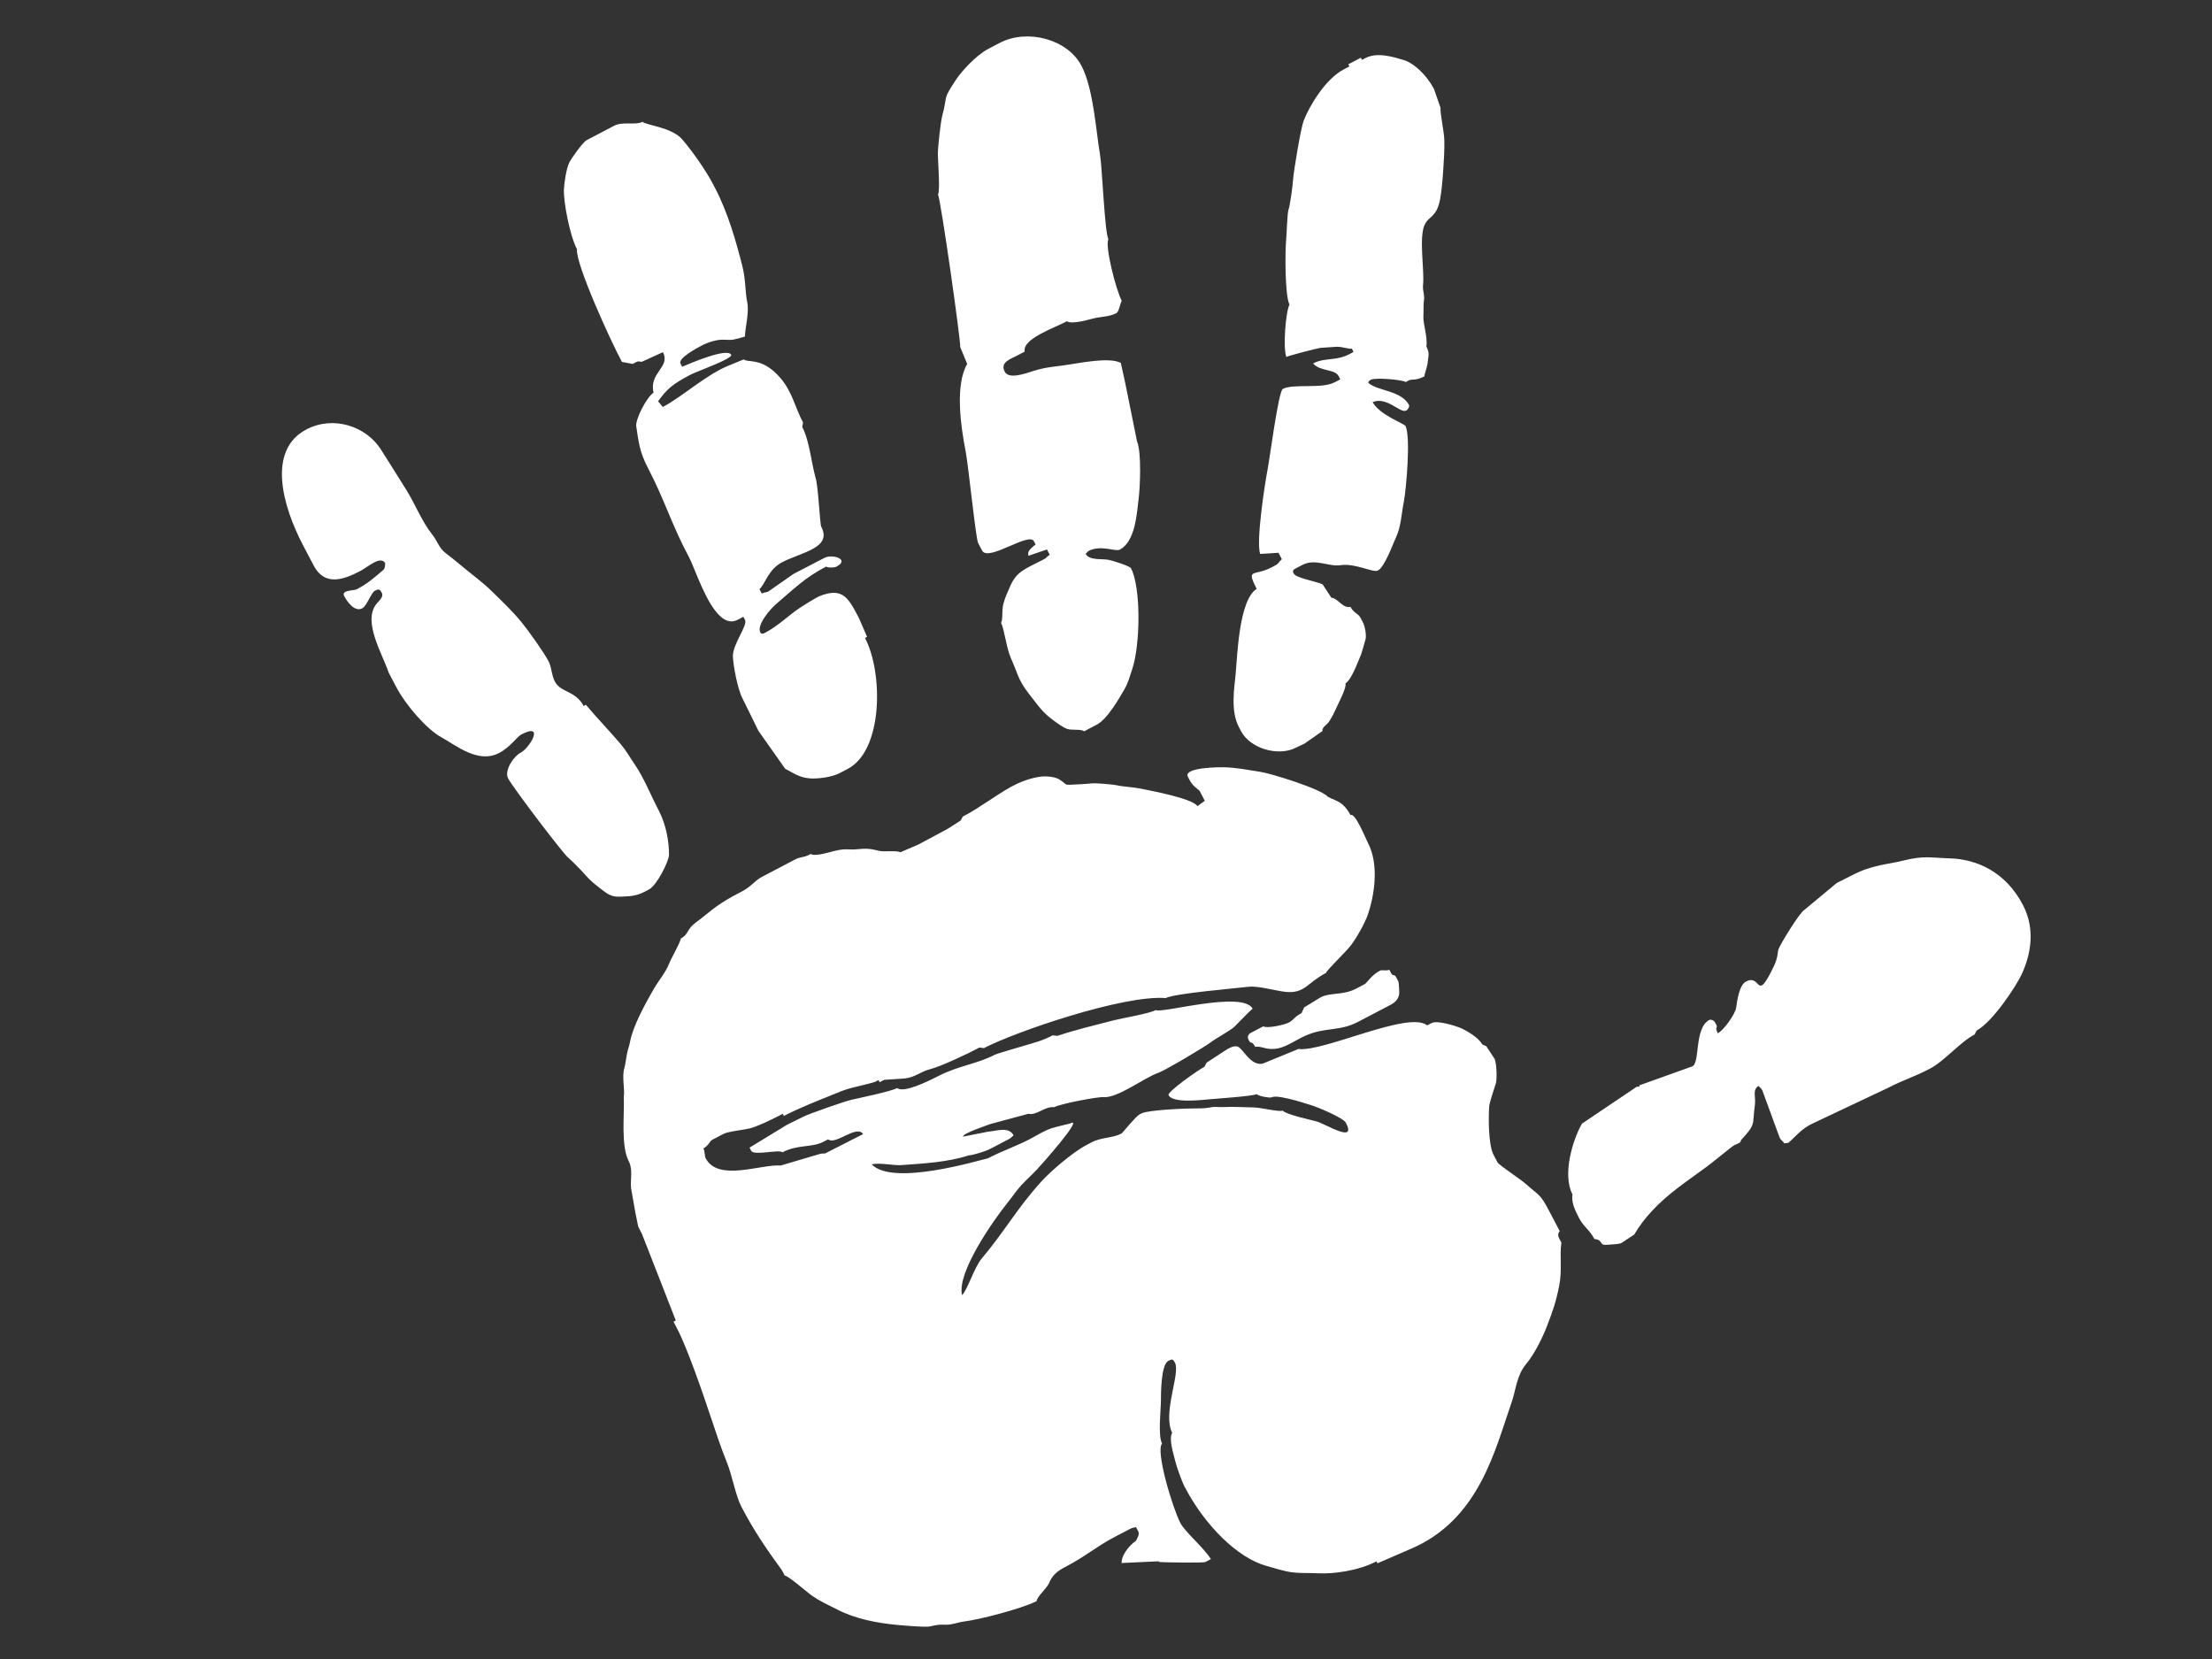<?xml version="1.0"?><svg width="640" height="480" xmlns="http://www.w3.org/2000/svg">
 <rect width="100%" height="100%" fill="#333333" stroke="none"/>
 <title>Hand Print</title>
 <g>
  <title>Layer 1</title>
  <g id="        _x0020_1" transform="rotate(-27.653 333.442,222.057) ">
   <path fill="#ffffff" id="svg_1" d="m228.567,426.387c-0.076,0.028 -0.153,0.053 -0.23,0.077c0.757,0.617 11.372,6.318 11.927,6.318c0.622,0 1.243,0 1.864,0c-0.364,-4.124 -2.982,-10.388 -2.982,-13.338c0,-4.883 3.286,-21.898 5.963,-22.813c0,-2.612 4.099,-8.587 5.411,-11.047c1.123,-2.106 4.901,-9.307 7.261,-9.307c0.125,0 0.249,0 0.373,0c0.859,0 1.118,0.244 1.118,1.053c0,0.117 0,0.234 0,0.351c0,3.399 -10.054,11.276 -10.108,17.497c-1.831,1.283 -2.446,5.529 -3.02,7.695c-0.378,1.43 -1.036,5.952 -1.036,7.8c0,0.114 0,0.232 0,0.349c0,12.193 3.945,25.006 10.343,30.97c1.63,1.519 3.735,3.685 5.544,4.961c2.412,1.698 4.247,2.385 6.705,3.863c3.709,2.227 10.669,4.778 16.543,4.778c0.002,0.207 0.004,0.419 0.006,0.629c3.476,0.256 6.953,0.516 10.429,0.772c21.596,1.804 35.194,-14.366 45.441,-23.893c2.931,-2.726 4.948,-6.321 9.021,-7.999c3.48,-1.438 7.824,-4.623 10.485,-6.976c3.518,-3.104 5.462,-4.912 8.418,-8.568c2.953,-3.652 4.026,-7.488 6.397,-10.823c0,-1.65 -0.139,-2.678 1.119,-3.157c0,-2.222 0,-4.446 0,-6.668c0,-5.736 -0.552,-5.147 -2.374,-10.049c-0.665,-1.788 -4.335,-8.378 -4.335,-9.253c0,-0.819 0,-1.638 0,-2.457c0,-3.405 3.885,-10.624 5.448,-13.119c0.479,-0.765 3.856,-4.084 4.616,-4.779c0.949,-0.868 3.143,-5.325 3.076,-6.679c-0.137,-1.415 -0.275,-2.829 -0.414,-4.243c-0.266,-0.338 -0.533,-0.675 -0.799,-1.011c0,-2.368 -2.4,-6.056 -3.628,-7.463c-1.041,-1.194 -4.748,-4.821 -6.435,-4.821c-0.497,0 -0.994,0 -1.491,0c-2.706,-6.314 -30.187,-7.036 -36.154,-11.233c-3.727,-0.351 -7.454,-0.701 -11.181,-1.051c-3.461,-1.033 -2.985,-6.743 -4.099,-7.721c-0.768,-0.939 -3.117,-0.729 -3.356,-0.71c-2.251,0.219 -4.501,0.439 -6.753,0.658c-0.358,0.251 -0.715,0.502 -1.073,0.754c-2.273,0 -13.045,1.441 -13.045,2.456c0,2.741 7.795,5.664 10.367,6.734c1.904,0.792 11.047,4.82 12.369,4.848c0.24,0.844 2.868,2.808 3.354,2.808c1.336,0 4.037,2.499 5.198,3.528c1.379,1.224 2.65,2.555 4.035,3.921c1.238,1.222 6.421,7.397 6.421,9.046c0,6.944 -5.308,-2.376 -7.362,-4.299c-1.269,-1.19 -7.024,-5.99 -7.174,-7.283c-1.199,-0.123 -5.146,-3.689 -6.96,-4.677c-2.487,-1.355 -5.103,-2.966 -7.575,-4.098c-1.751,-0.802 -1.931,-1.302 -3.955,-1.89c-1.046,-0.304 -3.092,-1.318 -4.017,-1.835c-1.524,-0.85 -11.868,-5.75 -14.019,-5.75c-0.248,0 -0.497,0 -0.746,0c-1.209,0 -6.883,2.458 -7.081,2.458c-3.102,0 -5.605,-1.755 -8.945,-1.755c-0.497,0 -0.994,0 -1.49,0c-4.779,0 -12.949,1.953 -16.621,3.301c-9.908,3.635 -16.23,7.921 -25.583,11.708c-3.112,1.261 -8.039,6.263 -9.976,6.75c1.613,-6.516 18.241,-15.012 23.654,-17.384c1.809,-0.793 2.41,-1.121 3.99,-1.858c3.224,-1.503 5.056,-1.734 8.467,-2.906c1.261,-0.432 19.617,-7.331 14.578,-7.331c-0.055,0 -4.131,-1.062 -5.365,-1.265c-2.178,-0.358 -4.676,-0.145 -6.939,-0.135c-4.212,0.019 -8.952,-0.705 -13.414,-0.705c-2.376,-0.685 -28.143,-5.507 -30.563,-14.039c2.156,0.473 5.525,3.315 7.5,4.169c5.796,2.504 12.123,5.444 18.562,6.55c1.295,0.557 4.852,1.214 6.364,1.214c1.988,0 3.976,0 5.963,0c1.006,0 1.027,-0.168 1.863,-0.35c-0.07,-3.003 -3.883,-3.391 -6.036,-4.344c-2.362,-0.697 -4.724,-1.394 -7.086,-2.09c0.211,-0.918 7.417,0.304 8.654,0.428c1.102,0.207 9.897,2.252 11.177,2.497c1.732,1.577 5.303,0.244 7.454,1.755c2.253,0 12.622,3.179 13.974,4.038c3.533,2.245 12.921,0.487 17.413,1.151c2.006,0.297 15.135,-0.406 17.29,-0.767c2.307,-0.386 6.793,-0.37 8.411,-0.855c2.002,-0.599 5.373,-1.803 7.02,-2.164c-0.143,-6.068 -24.262,-10.979 -24.972,-12.634c-2.334,0 -9.549,-2.407 -12.387,-3.075c-5.75,-1.356 -11.049,-2.681 -16.357,-3.542c-0.358,-0.251 -0.715,-0.502 -1.074,-0.752c-3.558,0 -5.615,-0.584 -8.801,-1.188c-1.402,-0.266 -7.929,-1.62 -8.716,-1.62c-5.631,0 -10.782,-2.058 -17.134,-2.115c-3.52,-0.032 -11.356,-0.223 -12.31,-2.447c-2.165,0 -10.93,-2.519 -13.405,-3.171c-1.794,-0.472 -12.665,-2.093 -14.549,-2.093c-1.742,-0.042 -3.484,-0.085 -5.226,-0.128c-4.221,0.277 -8.443,0.553 -12.664,0.83c0,0.35 0,0.701 0,1.053c0,1.649 7.339,3.292 7.827,4.563c4.958,0 8.144,2.807 11.927,2.807c0.497,0 0.994,0 1.49,0c1.107,2.58 9.322,-0.017 9.688,3.358c-4.114,-0.05 -8.227,-0.099 -12.341,-0.149c-0.378,-0.172 -0.754,-0.344 -1.131,-0.516c-3.956,-0.781 -7.913,-1.562 -11.869,-2.342c-4.847,-3.057 -18.263,-4.164 -18.263,-11.933c0,-0.719 0.635,-1.557 0.746,-2.808c1.884,-0.147 2.608,-1.053 3.354,-1.053c1.242,0 2.485,0 3.727,0c1.575,0 5.831,1.723 7.444,2.116c2.116,0.516 6.578,0.692 9.328,0.692c0.373,0 0.746,0 1.119,0c0,0.235 0,0.468 0,0.702c4.492,0 10.301,0.582 14.564,1.027c3.126,0.326 4.035,0.273 6.83,0.939c1.172,0.278 6.1,1.544 6.56,1.544c0.373,0 0.746,0 1.119,0c0,0.233 0,0.467 0,0.701c0.497,0 0.994,0 1.49,0c0.121,0 4.709,2.137 5.585,2.462c2.785,1.033 4.946,0.338 7.543,0.97c3.011,0.734 11.782,1.13 15.616,1.08c0.358,0.251 0.716,0.502 1.074,0.753c10.062,0 42.903,5.024 53.298,11.582c2.916,0 19.102,6.84 22.626,8.175c2.799,1.061 6.372,4.63 8.932,6.33c4.643,3.083 6.727,0.586 12.796,0.586c1.294,-0.816 7.861,-2.667 10.196,-3.735c2.486,-1.135 6.695,-3.902 8.533,-5.653c4.005,-3.814 9.597,-11.088 9.597,-18.337c0,-1.586 0.842,-9.476 -0.746,-9.476c0,-4.483 -1.984,-5.624 -2.236,-6.317c-0.897,-0.882 -0.221,-0.269 -1.119,-1.404c-0.61,-2.856 -11.33,-13.508 -13.86,-15.377c-2.914,-2.151 -5.479,-4.258 -8.783,-6.118c-0.565,-0.318 -10.529,-5.622 -10.529,-2.37c0,0.351 0,0.702 0,1.053c0,2.273 1.118,3.628 1.118,4.212c-0.001,1.043 -0.004,2.085 -0.006,3.128c-0.867,0.128 -1.735,0.255 -2.603,0.383c-0.233,-2.643 -9.687,-10.054 -12.15,-12.074c-1.819,-1.492 -4.244,-2.847 -5.709,-4.1c-0.82,-0.702 -5.166,-3.468 -6.039,-3.789c-0.757,-0.278 -6.531,-2.829 -6.748,-3.121c-0.559,-0.755 -0.691,-1.906 -1.675,-2.986c-0.741,-0.813 -1.788,-1.498 -2.717,-2.004c-1.87,-1.019 -5.082,-1.712 -8.019,-1.876c-5.193,-0.289 -12.475,1.172 -18.486,1.121c-0.359,0.239 -0.718,0.479 -1.077,0.719c-1.49,0.128 -2.979,0.257 -4.469,0.385c-3.233,0.028 -6.466,0.054 -9.699,0.082c-1.861,-0.144 -3.722,-0.289 -5.583,-0.433c-0.382,-0.891 -4.2,-2.298 -5.186,-3.188c-1.762,-1.59 -2.859,-2.377 -5.371,-3.365c-2.598,-1.021 -2.482,-1.727 -6.145,-2.637c-1.358,-0.336 -5.874,-1.152 -6.406,-2.391c-2.722,0 -2.732,-0.702 -4.845,-0.702c-3.603,0 -7.206,0 -10.809,0c-2.327,0 -3.876,1.072 -7.453,1.054c-2.984,-0.014 -5.408,0.045 -8.12,0.426c-2.508,0.352 -5.126,1.001 -7.2,1.292c-3.785,0.531 -3.429,2.082 -6.298,2.143c-0.493,0.876 -5.187,3.84 -6.377,4.875c-2.1,1.826 -4.787,2.833 -7.264,4.389c-3.916,2.461 -10.399,6.792 -13.045,10.178c-0.989,1.265 -1.486,1.547 -2.557,2.857c-0.747,0.914 -1.919,2.635 -2.525,3.238c-1.915,1.903 -2.662,5.404 -4.078,7.391c-2.268,4.758 -7.389,12.142 -7.389,17.258c0,2.52 -1.987,4.68 -2.982,7.019c-0.745,2.341 -1.49,4.679 -2.236,7.02c-0.373,1.286 -0.745,2.573 -1.118,3.86c-0.011,0.817 -0.023,1.636 -0.034,2.453c-0.983,8.893 -1.965,17.784 -2.948,26.676c-0.249,0 -0.498,0 -0.746,0c0,0.702 0,1.404 0,2.106c0,6.731 -2.178,20.662 -3.274,27.45c-0.752,4.654 -1.507,9.189 -1.932,13.622c-0.385,4.005 -2.248,9.797 -2.248,13.326c0,7.673 0.659,13.706 1.863,21.759c0,0.584 0,1.17 0,1.755c0.776,0.295 3.395,6.964 3.988,8.177c1.566,3.2 3.114,4.983 4.958,7.616c3.287,4.697 8.35,8.784 13.351,11.998c1.363,0.873 6.69,4.331 8.047,4.704c2.4,0.658 2.518,0.703 4.456,1.771c1.452,0.8 3.502,0.999 5.029,1.58c3.902,1.487 16.08,4.403 21.298,4.513c0.415,-0.971 4.399,-1.974 5.508,-2.884c1.723,-1.414 3.272,-2.047 6.415,-2.031c6.547,0.033 10.739,-1.052 16.403,-1.052c1.74,0 3.479,0 5.218,0c1.006,0 1.028,0.17 1.864,0.353c0,0.467 0,0.935 0,1.402c0,0.992 -1.187,1.564 -1.839,2.088c-2.667,0.3 -6.202,2.019 -6.816,4.185c0.068,-0.134 0.136,-0.264 0.204,-0.394c3.266,1.523 6.532,3.051 9.798,4.574l0,0zm126.866,-380.008c0,1.749 -13.779,40.526 -14.8,42.123c-0.16,1.752 -0.321,3.504 -0.481,5.255c-5.9,3.72 -9.895,14.684 -12.152,22.249c-1.132,3.798 -9.093,23.644 -9.093,25.131c0,0.818 0,1.637 0,2.456c0,3.781 14.536,1.444 14.536,4.563c0,0.35 0,0.701 0,1.053c-1.576,0.346 -3.17,0.523 -3.328,1.951c1.855,0.286 3.71,0.57 5.565,0.856c0,0.585 0,1.17 0,1.755c-1.532,0.12 -0.833,0.351 -2.236,0.351c-5.926,0 -8.397,-0.68 -12.267,2.487c-1.578,1.292 -2.608,1.989 -4.035,3.57c-1.321,1.464 -2.059,3.828 -3.078,4.471c0,2.066 -2.05,7.245 -2.236,10.529c-0.262,4.597 -1.08,6.365 -0.153,11.374c0.861,4.653 0.94,6.467 2.698,10.094c0.568,1.173 1.576,3.219 2.387,4.07c1.009,1.058 3.609,1.836 4.014,2.889c1.366,0 2.733,0 4.1,0c3.596,0 9.37,-3.782 11.856,-5.332c1.86,-1.16 3.087,-2.565 4.643,-4.051c5.56,-5.311 13.319,-19.912 13.319,-26.064c0,-0.827 -3.703,-4.482 -4.564,-5.178c-1.547,-1.255 -5.073,-2.371 -5.127,-4.648c0.436,-0.109 1.016,-0.351 1.118,-0.351c4.04,0 6.784,3.861 8.2,3.861c5.161,0 9.334,-7.182 11.629,-10.458c1.838,-2.623 7.007,-11.403 7.357,-15.07c1.603,-5.501 3.205,-11.003 4.807,-16.504c0.517,-1.899 1.033,-3.799 1.551,-5.698c-2.265,-3.183 -10.531,-5.435 -14.916,-7.012c-2.727,-0.98 -5.035,-2.009 -8.404,-2.616c-2.703,-0.487 -7.616,-1.128 -7.616,-3.709c0,-3.065 3.194,-2.456 5.218,-2.456c0.869,0 1.739,0 2.609,0c1.019,-3.593 10.487,-2.106 14.908,-2.106c0.548,1.28 4.848,2.335 6.476,2.676c2.979,0.624 4.737,1.886 7.315,1.886c0.757,0 2.276,-2.011 2.982,-2.456c0,-3.571 3.021,-16.397 4.845,-17.548c0,-2.361 8.077,-19.268 9.242,-22.884c2.07,-6.424 7.157,-17.686 7.157,-25.197c0,-8.754 -8.923,-16.846 -17.89,-16.846c-1.243,0 -2.485,0 -3.727,0c-3.936,0 -9.752,2.105 -12.303,3.506c-6.573,3.612 -4.041,2.674 -8.478,7.459c-1.213,1.307 -5.375,7.511 -6.255,9.201c-0.845,1.621 -4.427,9.999 -5.391,10.366l0,0zm-99.888,-34.394c-2.312,3.252 -3.728,28.167 -3.596,34.908c0.825,0.647 1.651,1.294 2.477,1.942c0.373,0 0.746,0 1.119,0c0.835,0 0.818,0.278 1.493,0.677c2.236,0.125 4.471,0.251 6.707,0.376c0,4.953 -6.388,3.31 -7.827,9.125c-2.323,0.182 -8.317,4.388 -8.961,6.303c-1.388,4.126 -2.596,6.739 -2.593,12.298c0.004,10.089 -1.598,18.257 -1.45,28.427c-0.007,3.57 -1.98,14.42 0.229,19.621c0.736,1.734 1.937,2.84 3.83,2.84c0.621,0 1.242,0 1.863,0c0,0.35 0,0.702 0,1.053c0,1.717 -6.44,4.584 -7.958,7.597c-1.119,2.222 -3.223,9.071 -3.223,12.056c-0.092,3.52 -0.184,7.04 -0.275,10.561c0.589,4.434 1.178,8.869 1.767,13.304c1.658,2.332 2.39,4.121 5.044,5.779c1.769,1.107 5.611,2.644 8.374,2.644c0.869,0 1.739,0 2.609,0c11.543,0 21.99,-19.818 21.99,-31.235c0.226,-0.001 0.452,-0.004 0.679,-0.005c0.146,-1.987 0.292,-3.974 0.439,-5.961c0,-0.35 0,-0.702 0,-1.053c0,-6.019 -0.466,-9.081 -7.108,-9.805c-1.006,-0.109 -5.31,0.215 -6.657,0.352c-3.84,0.392 -7.948,1.732 -12.324,1.732c-0.61,0 -1.119,-0.21 -1.119,-0.701c0,-2.448 5.621,-4.677 7.903,-5.194c6.784,-1.537 10.839,-2.879 17.814,-2.879c0.254,0.593 1.959,1.404 2.609,1.404c4.579,0 0.691,-3.861 -1.864,-3.861c-3.356,-0.014 -6.713,-0.028 -10.07,-0.042c-2.855,0.365 -5.711,0.73 -8.565,1.094c-0.853,0.124 -1.006,-0.255 -2.236,-0.351c0,-0.467 0,-0.936 0,-1.404c2.085,-0.524 4.956,-3.86 9.318,-3.86c6.45,0 14.909,3.154 14.909,-3.861c0,-0.864 4.526,-10.433 5.074,-13.12c0.901,-4.416 3.498,-10.592 3.444,-14.998c0.266,-0.336 0.533,-0.674 0.799,-1.011c0,-5.193 1.385,-9.326 0.163,-14.542c-1.833,-7.822 -6.239,-8.026 -6.88,-9.605c-1.488,-0.14 -2.976,-0.279 -4.464,-0.419c-7.071,-0.773 -16.353,1.755 -22.679,1.742c-0.144,-0.697 -0.287,-1.395 -0.429,-2.094c3.948,-1.966 5.956,-2.457 11.927,-2.457c2.157,0 13.045,1.604 13.045,0.352c0,-2.373 -11.321,-3.287 -14.163,-3.51c0,-0.352 0,-0.702 0,-1.053c0,-1.717 6.369,-1.756 7.826,-1.756c2.352,0 4.917,0.568 6.339,1.402c2.676,1.571 2.482,1.345 5.961,2.108c1.338,-2.382 4.346,-5.55 5.19,-8.45c0.916,-3.146 2.65,-5.941 3.612,-9.935c1.66,-6.899 3.498,-15.596 3.498,-23.729c0,-0.468 0,-0.936 0,-1.404c0,-4.707 -0.953,-11.406 -1.877,-15.428c-1.043,-4.538 -7.447,-8.548 -7.813,-9.841c-2.43,-0.051 -4.936,-2.807 -7.828,-2.807c-2.981,0 -5.963,0 -8.944,0c-1.335,0 -6.506,2.686 -7.528,3.44c-1.477,1.089 -3.996,4.48 -4.97,6.199c-1.777,3.139 -4.647,12.49 -4.647,17.033zm222.511,56.855c-0.621,0 -1.242,0 -1.863,0c-6.089,0 -13.805,4.854 -17.122,7.742c-1.735,1.511 -9.23,11.393 -10.705,13.786c-0.927,1.504 -4.019,5.93 -5.193,7.042c-0.757,0.718 -3.838,6.204 -4.699,7.508c-1.585,2.396 -7.753,13.954 -7.753,16.916c-1.845,1.163 -7.589,10.285 -7.827,12.985c0.899,0.019 8.773,1.855 9.917,2.243c0.087,0.03 4.032,1.756 4.318,1.9c1.61,0.815 2.837,2.319 3.655,2.525c0,0.351 0,0.702 0,1.053c-5.623,0.441 -7.685,-2.456 -11.927,-2.456c0.766,3.096 4.846,4.274 4.846,6.668c0,0.351 0,0.702 0,1.053c-0.622,0 -1.243,0 -1.864,0c-4.251,0 -10.719,-5.264 -14.163,-5.264c-1.41,0 -12.984,16.474 -14.793,18.71c-2.422,2.993 -12.858,17.18 -13.137,20.558c1.607,0.716 3.214,1.431 4.822,2.146c0,0.702 0,1.404 0,2.106c-1.302,0.286 -1.256,0.702 -2.609,0.702c-0.373,0 -0.745,0 -1.118,0c-5.839,0 -6.582,-3.412 -6.709,3.51c-6.07,0.475 -14.039,14.742 -16.779,18.945c-2.224,3.414 -6.33,8.738 -6.33,14.044c0,0.468 0,0.936 0,1.404c0,5.577 6.041,11.581 11.927,11.581c0.876,0.037 1.752,0.073 2.628,0.111c2.106,-0.271 4.212,-0.542 6.318,-0.812c0.53,-1.235 1.845,-0.794 3.363,-1.746c1.243,-0.779 2.01,-1.283 3.208,-2.244c1.171,-0.939 5.588,-3.923 5.728,-5.134c2.211,-0.173 6.233,-4.04 7.836,-5.256c0.169,-0.129 2.731,-2.809 3.201,-3.303c0.786,-0.825 1.635,-3.339 1.635,-4.778c0,-0.468 0,-0.936 0,-1.404c0,-1.573 -1.065,-1.959 -1.118,-4.211c-2.22,-0.558 -1.981,-3.812 -3.669,-4.919c-0.144,-1.52 -0.287,-3.038 -0.431,-4.558c-1.122,-1.578 -5.963,-5.168 -5.963,-6.668c0,-0.808 0.259,-1.053 1.118,-1.053c0.745,0 1.49,0 2.236,0c4.216,0 6.522,4.07 9.764,5.195c4.137,1.434 7.294,6.387 8.871,6.387c2.194,0 7.345,-4.746 8.951,-5.961c2.921,-2.207 4.582,-5.297 6.938,-8.209c2.104,-2.6 10.574,-15.739 10.574,-19.171c0,-0.869 -5.115,-6.195 -5.217,-10.529c4.43,0.347 5.564,6.668 7.454,6.668c0.72,0 1.491,-0.626 1.491,-1.053c0,-4.855 -6.542,-8.014 -7.455,-11.231c0.454,-0.241 0.399,-0.351 1.119,-0.351c1.468,0 8.157,4.297 8.572,5.264c0.373,0 0.745,0 1.118,0c0.829,0 1.539,1.053 4.472,1.053c0.232,-0.602 1.876,-1.896 2.663,-3.109c1.029,-1.586 1.81,-2.06 1.81,-4.261c1.762,-2.477 2.109,-6.255 3.415,-8.366c0.6,-0.97 1.565,-3.014 2.07,-3.667c1.098,-1.419 0.958,-2.733 1.911,-4.165c2.438,-3.664 5.178,-12.583 8.458,-15.199c2.283,-1.822 4.093,-0.241 7.472,-4.545c1.554,-1.98 3.413,-4.927 4.745,-7.114c1.596,-2.622 2.946,-4.779 4.295,-7.537c0.999,-2.043 2.49,-7.417 3.328,-8.73c0.278,-1.868 0.555,-3.735 0.832,-5.602c0,-0.116 0,-0.234 0,-0.35c0,-4.166 -1.633,-9.033 -3.813,-11.151c-2.136,-2.075 -5.618,-5.695 -9.605,-5.695c-0.373,0 -0.745,0 -1.118,0c0,-0.234 0,-0.468 0,-0.702c-1.367,0 -2.733,0 -4.1,0c0,0.234 0,0.468 0,0.702l0,0zm3.354,277.254c-1.632,0.035 -10.897,5.624 -11.967,6.631c-0.368,0.346 -1.11,1.645 -2.102,2.582c-0.895,0.846 -1.637,1.364 -2.637,2.079c-7.944,5.685 -2.99,-0.764 -7.893,-0.764c-2.295,0 -4.898,3.839 -6.115,5.473c-0.966,1.299 -5.856,3.956 -8.049,4.003c0.056,-2.393 0.745,-1.096 0.745,-2.457c0,-0.234 0,-0.468 0,-0.702c0,-0.678 -0.665,-1.403 -1.118,-1.403c-5.131,0 -8.206,10.19 -10.772,9.591c-5.336,-0.745 -10.671,-1.491 -16.006,-2.235c-0.02,0.121 -0.038,0.243 -0.057,0.364c-0.262,-0.115 -0.524,-0.23 -0.785,-0.345c-6.323,0.7 -12.646,1.4 -18.968,2.1c-4.37,2.756 -11.927,10.324 -11.927,16.846c-1.311,1.844 -1.491,3.996 -1.491,7.018c0,2.73 1.118,4.42 1.118,7.37c2.191,1.381 0.287,2.259 2.302,3.1c0.96,0.398 3.253,1.548 4.045,1.552c1.487,-0.147 2.975,-0.293 4.462,-0.439c4.767,-3.007 10.507,-4.92 17.369,-6.107c3.261,-0.565 7.375,-1.105 10.291,-1.539c2.114,-0.317 9.189,-1.828 9.984,-1.828c0.745,0 2.121,0.345 2.359,-0.378c6.251,-2.227 4.838,-2.304 8.301,-7.135c1.367,-1.907 1.324,-4.252 3.503,-4.422c0.195,0.787 0.373,0.807 0.373,1.755c-0.018,0.114 -0.037,0.228 -0.055,0.343c-0.603,4.563 -1.205,9.129 -1.808,13.696c-0.174,1.105 0.265,1.247 0.399,2.389c0.364,0.138 0.728,0.28 1.092,0.418c2.491,-0.549 5.332,-1.934 8.942,-1.698c8.076,0.333 16.153,0.662 24.23,0.995c4.525,0 7.856,0.703 13.045,0.703c4.892,0 11.439,-2.807 16.072,-2.759c0.358,-0.251 0.715,-0.499 1.073,-0.751c5.068,0 15.966,-5.968 19.075,-8.361c4.813,-3.698 9.624,-9.528 9.624,-17.61c0,-10.656 -5.492,-17.855 -12.605,-21.823c-4.472,-2.494 -6.019,-4.139 -11.975,-5.569c-4.561,-1.095 -8.707,-3.141 -14.928,-3.141c-1.744,-0.03 -3.488,-0.06 -5.232,-0.09c-3.972,0.848 -7.942,1.698 -11.913,2.546zm-335.817,-295.153l0,6.668c0,6.728 5.376,7.721 11.182,7.721c2.489,0 7.454,-1.336 7.454,1.404c-1.185,1.602 -0.417,1.179 -3.568,1.905c-2.54,0.585 -4.645,0.903 -7.241,0.903c-0.856,0 -4.1,-1.946 -4.1,0c0,2.13 0.563,5.615 2.982,5.615c1.495,0 4.343,-2.807 5.591,-2.807c1.327,0 1.49,0.3 1.49,1.403c0,1.509 -1.879,1.68 -3.139,2.308c-5.67,2.825 -4.904,13.659 -5.806,19.101l0,4.561c0,6.238 2.195,15.14 4.767,19.025c2.806,4.239 5.914,11.859 12.75,11.859c3.713,0 6.662,-1.755 8.201,-1.755c7.736,0 0.316,4.563 -2.609,4.563c-2.379,0 -6.709,2.376 -6.709,4.913c0,2.942 3.98,26.705 4.786,28.483c0.446,0.984 1.681,5.123 1.943,6.244c0.641,2.746 1.268,3.944 2.3,6.256c0.888,1.991 1.588,3.372 3.887,4.412c2.145,0.97 3.83,1.984 6.839,1.984l1.49,0c2.49,0 8.876,-4.536 9.767,-6.246c1.706,-3.275 3.283,-7.955 3.288,-12.698c0.004,-5.487 0.603,-10.239 0.017,-15.125c-0.321,-2.681 -0.29,-4.417 -0.846,-6.925c-1.159,-5.221 -2.494,-9.492 -3.653,-14.809l-0.745,0c0,-3.627 -2.09,-5.39 -3.302,-7.419c-1.923,-3.218 0.321,-5.887 0.321,-8.725c0,-3.036 -1.037,-10.557 -1.654,-13.535c-0.944,-4.558 -2.111,-7.768 -3.422,-11.869c-1.208,-3.776 -2.962,-7.228 -4.464,-10.888c-0.803,-1.957 -1.544,-3.634 -2.285,-5.219c-1.084,-2.32 -0.456,-3.981 -0.997,-6.782c-0.852,-4.408 -0.273,-10.404 -0.6,-14.527c-0.41,-5.156 -0.727,-9.747 -1.105,-14.05c-0.691,-7.841 -7.504,-15.082 -16.41,-15.082c-12.984,0 -16.4,16.599 -16.4,29.129l-0.001,0zm175.922,253.74l0,0.352c0,1.362 0.689,0.063 0.745,2.457c1.818,0.456 2.287,2.441 5.68,3.425c2.541,0.736 5.793,0.217 8.859,0.432c6.157,0.431 9.009,3.512 15.278,3.512l10.436,0c1.825,0 2.773,-0.487 3.645,-1.48c0.299,-0.341 1.573,-3.157 1.573,-3.432l0,-1.404c0,-1.219 -0.746,-0.536 -0.746,-1.755l0,-1.053c-1.503,-0.33 -1.738,-1.053 -2.609,-1.053c-2.667,0 -5.009,1.403 -5.59,1.403l-2.982,0c-4.204,0 -7.311,-2.751 -10.444,-2.526l-5.268,0.361l-1.434,1.113c-2.56,0 -2.872,0.702 -4.472,0.702c-1.695,0 -6.653,-1.458 -7.082,-2.457l-4.1,0c-0.873,0 -1.491,0.582 -1.491,1.404l0,-0.001zm-16.772,-34.393l0.006,1.01l3.348,0.393l1.491,0c6.318,0 7.734,-5.192 11.226,-5.257l-0.417,3.152l-0.096,1.411l0.468,5.608c1.466,2.062 4.261,9.826 7.081,9.826l1.119,0c0.859,0 1.118,-0.244 1.118,-1.053l0,-1.053c0,-6.434 -9.563,-11.972 -5.963,-18.601c0,-5.887 3.625,-8.711 3.727,-12.985c-0.38,0.263 -3.544,4.807 -4.369,5.713c-1.672,1.84 -3.403,3.295 -5.298,4.838c-2.764,2.249 -8.673,6.897 -13.442,6.997l0,0l0,0zm-43.98,-15.793l1.148,8.057l1.833,3.525c1.166,0.091 1.324,0.351 2.608,0.351c1.522,0 2.237,-2.333 2.237,-3.861l0,-4.563c0,-1.368 -1.837,-3.536 -1.878,-6.654c-0.038,-2.913 0.242,-5.66 -0.358,-8.086c-3.182,0.25 -6.175,7.505 -5.59,11.231zm-42.117,-13.687l-0.086,5.624l0.458,4.554c1.937,1.222 0.404,1.337 3.354,2.808c2.23,-0.489 2.982,-0.935 2.982,-3.51l0,-2.456c0,-1.683 -1.273,-5.008 -1.419,-6.742c-0.149,-1.774 1.046,-4.253 1.046,-6.945c2.005,-0.762 0.174,-3.718 -3.651,0.423c-0.806,0.871 -2.685,4.63 -2.685,6.245z" class="fil0"/>
  </g>
 </g>
</svg>